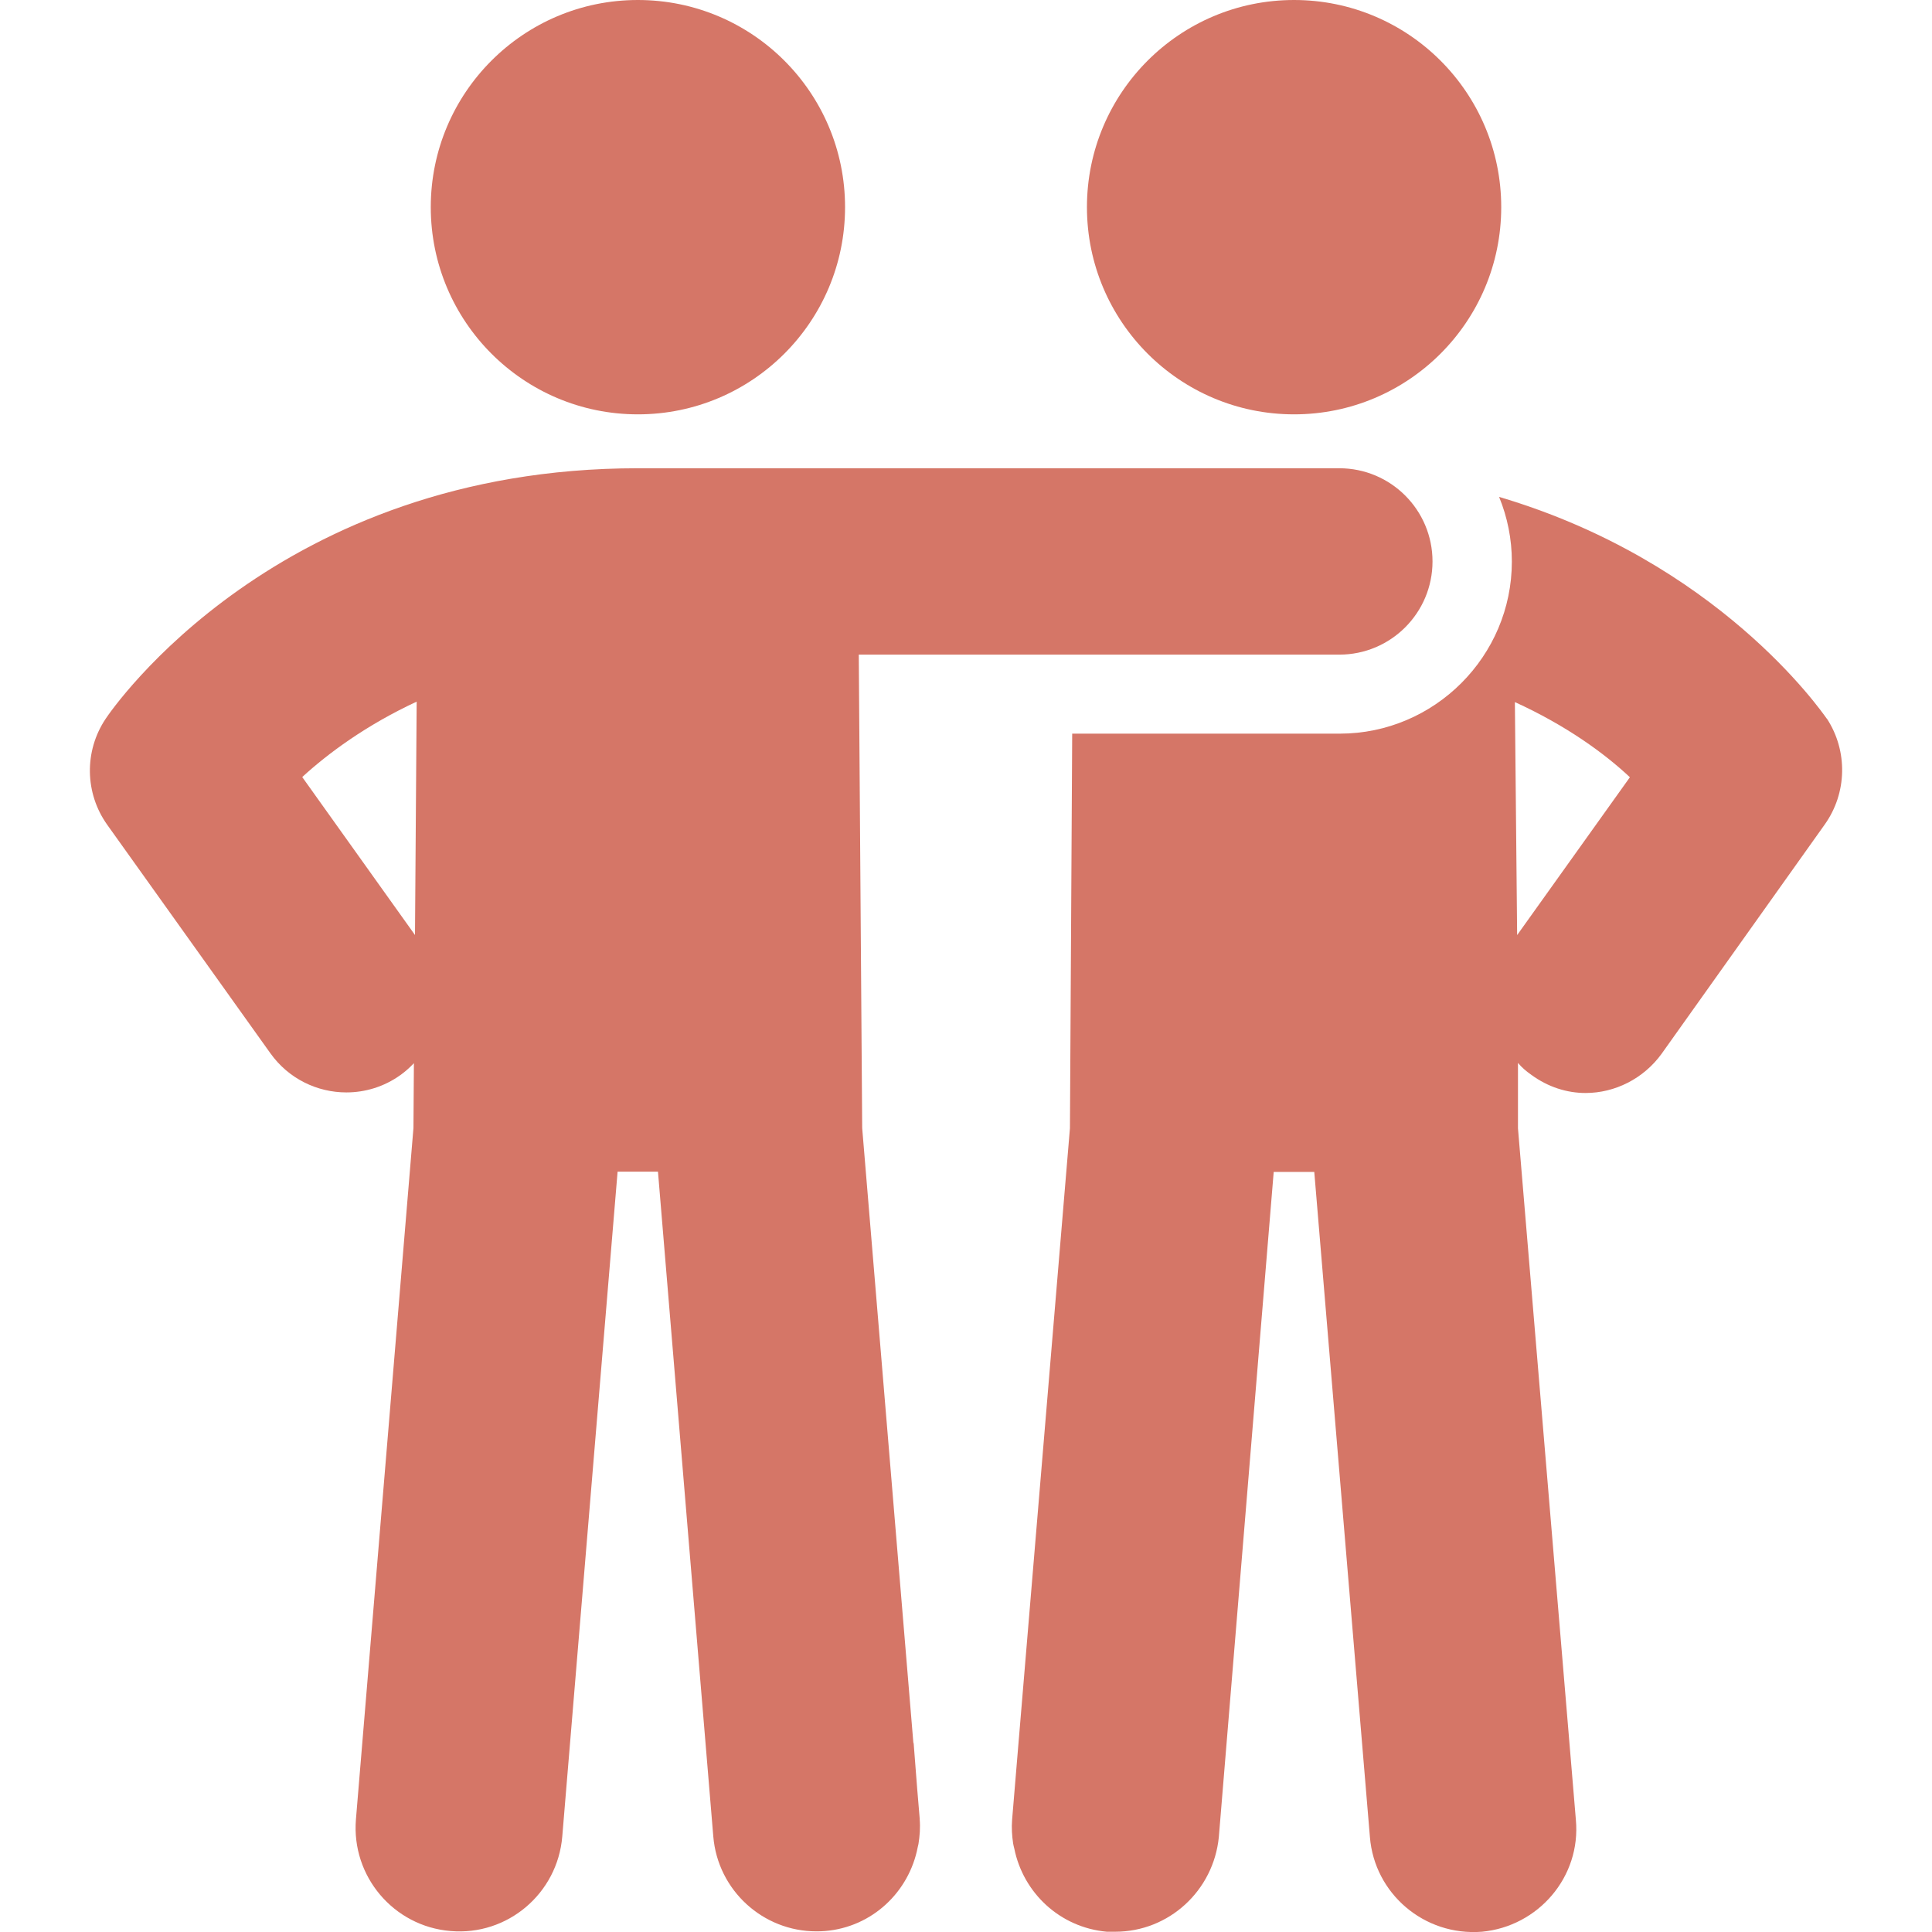<?xml version="1.0" encoding="UTF-8"?>
<svg id="Region_Uppsala_ikon" xmlns="http://www.w3.org/2000/svg" viewBox="0 0 300 300">
  <defs>
    <style>
      .cls-1 {
        fill: #d57667;
      }
    </style>
  </defs>
  <path class="cls-1" d="M142.82,282.51l-.39-4.64-.57-7.33-.02.24-7.96-95.61-.53-73.52h74.62c7.99,0,14.47-6.48,14.47-14.47s-6.48-14.47-14.47-14.47h-108.93c-55.98,0-81.58,37.32-82.64,38.91-3.35,5.01-3.24,11.56.25,16.45l25.35,35.5c2.82,3.95,7.27,6.06,11.78,6.06,2.91,0,5.85-.87,8.39-2.69.77-.55,1.47-1.18,2.1-1.85l-.07,10.07-8.93,107.34c-.73,8.84,5.84,16.62,14.69,17.35,8.85.77,16.62-5.84,17.35-14.69l8.59-103.22h6.27l8.59,103.22c.7,8.39,7.73,14.74,16,14.74.45,0,.9-.01,1.36-.05,7.34-.61,13.05-6.1,14.38-13,.04-.17.09-.34.12-.52.2-1.25.3-2.52.19-3.84ZM64.44,145.19l-17.51-24.53c3.98-3.65,9.9-8.05,17.77-11.71l-.26,36.24Z"/>
  <path class="cls-1" d="M168.78,32.17c0,17.76,14.4,32.17,32.16,32.17s32.17-14.4,32.17-32.17S218.71,0,200.94,0s-32.16,14.41-32.16,32.17Z"/>
  <path class="cls-1" d="M66.89,32.17c0,17.76,14.4,32.17,32.16,32.17s32.17-14.4,32.17-32.17S116.82,0,99.05,0s-32.16,14.41-32.16,32.17Z"/>
  <path class="cls-1" d="M283.66,111.59c-.93-1.28-16.92-24.39-50.88-34.43,1.29,3.15,1.98,6.54,1.98,10.04,0,14.7-12.02,26.72-26.72,26.72h-41.55l-.35,61.27-7.93,94.79v-.02s-1.05,12.61-1.05,12.61c-.1,1.26-.02,2.49.16,3.69.04.27.12.52.18.79,1.38,6.84,7.04,12.24,14.37,12.91h1.28c8.4,0,15.29-6.42,16.11-14.7l8.52-103.28h6.3l8.64,103.28c.7,8.75,8.4,15.4,17.39,14.7,8.75-.82,15.41-8.52,14.59-17.39l-8.99-107.37v-10.15c.58.7,1.28,1.29,2.1,1.87,2.57,1.87,5.48,2.8,8.4,2.8,4.55,0,8.99-2.22,11.79-6.07l25.33-35.6c3.5-4.9,3.62-11.44.35-16.46ZM235.58,145.2l-.35-36.18c7.94,3.62,13.89,7.94,17.86,11.67l-17.51,24.51Z"/>
</svg>